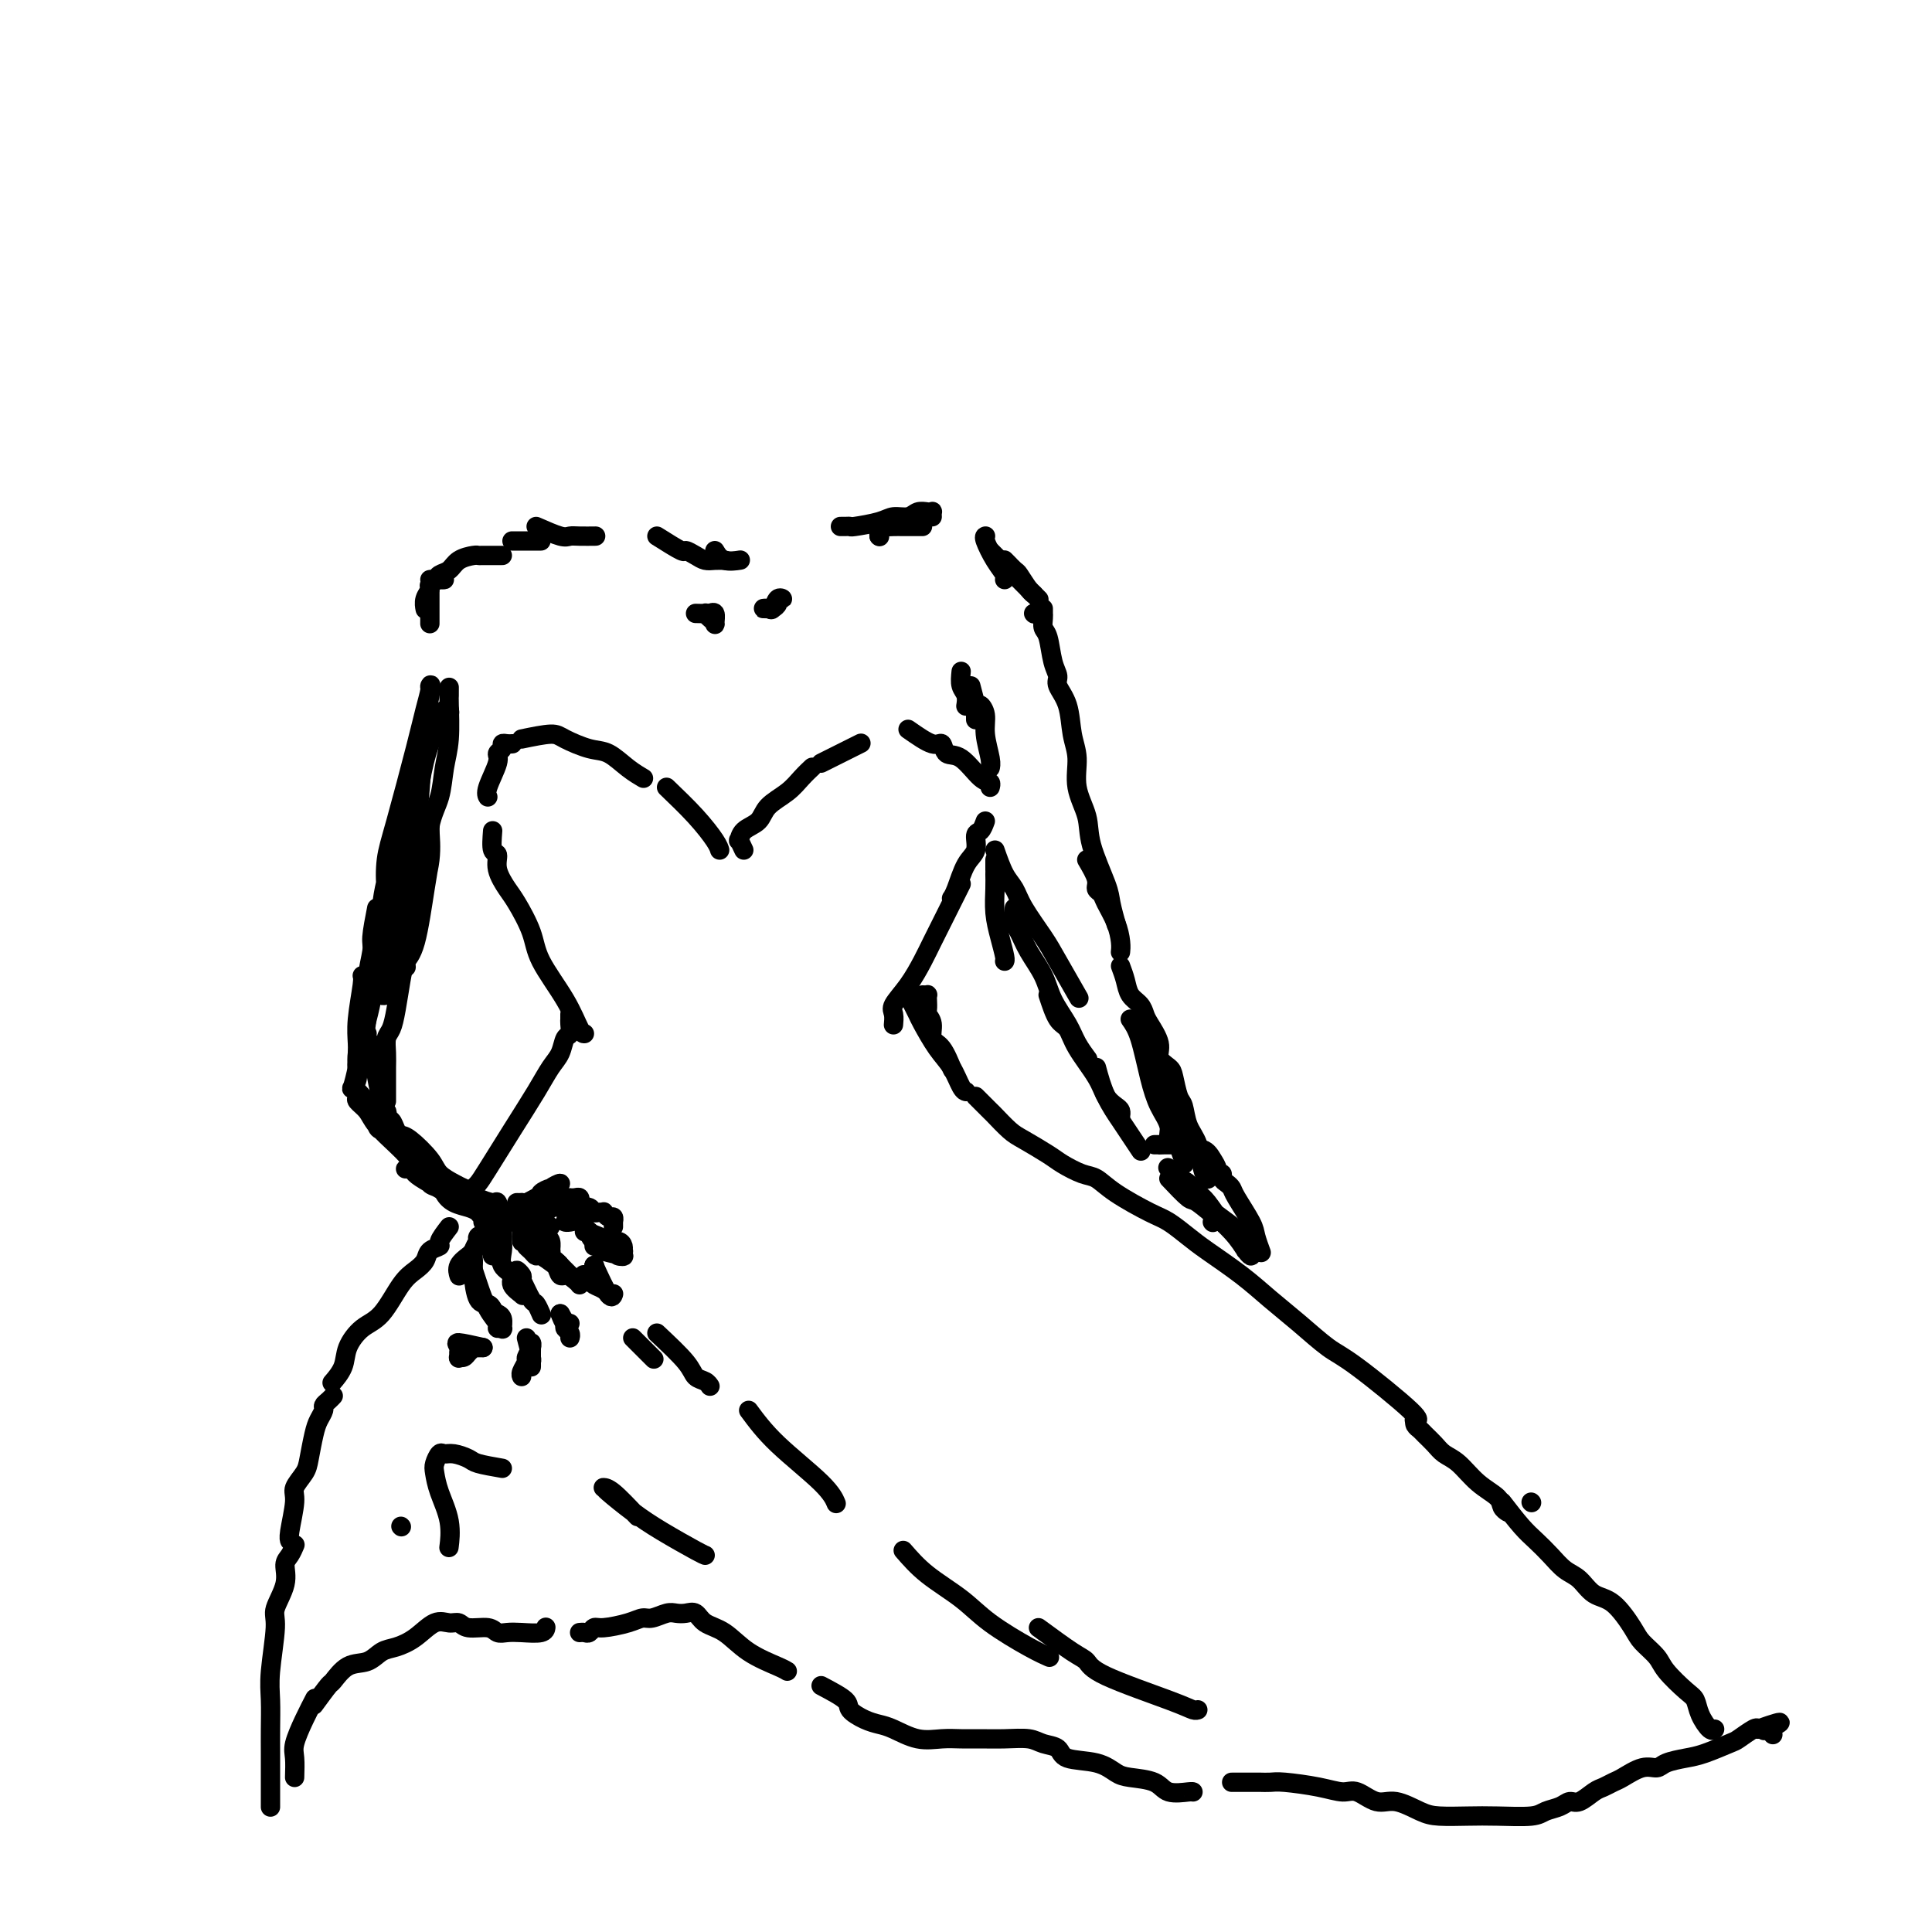 <svg viewBox='0 0 400 400' version='1.1' xmlns='http://www.w3.org/2000/svg' xmlns:xlink='http://www.w3.org/1999/xlink'><g fill='none' stroke='#000000' stroke-width='4' stroke-linecap='round' stroke-linejoin='round'><path d='M108,153c2.322,-0.478 4.645,-0.956 6,-1c1.355,-0.044 1.744,0.346 3,1c1.256,0.654 3.380,1.573 5,2c1.620,0.427 2.735,0.363 4,1c1.265,0.637 2.679,1.975 4,3c1.321,1.025 2.548,1.738 3,2c0.452,0.262 0.129,0.075 0,0c-0.129,-0.075 -0.065,-0.037 0,0'/><path d='M138,163c2.113,2.030 4.226,4.060 6,6c1.774,1.940 3.208,3.792 4,5c0.792,1.208 0.940,1.774 1,2c0.060,0.226 0.030,0.113 0,0'/><path d='M106,154c0.080,-0.006 0.161,-0.013 0,0c-0.161,0.013 -0.563,0.045 -1,0c-0.437,-0.045 -0.909,-0.167 -1,0c-0.091,0.167 0.200,0.623 0,1c-0.200,0.377 -0.891,0.676 -1,1c-0.109,0.324 0.362,0.675 0,2c-0.362,1.325 -1.559,3.626 -2,5c-0.441,1.374 -0.126,1.821 0,2c0.126,0.179 0.063,0.089 0,0'/><path d='M102,172c-0.127,1.640 -0.254,3.279 0,4c0.254,0.721 0.887,0.523 1,1c0.113,0.477 -0.296,1.629 0,3c0.296,1.371 1.297,2.962 2,4c0.703,1.038 1.109,1.522 2,3c0.891,1.478 2.267,3.951 3,6c0.733,2.049 0.824,3.673 2,6c1.176,2.327 3.439,5.356 5,8c1.561,2.644 2.420,4.904 3,6c0.580,1.096 0.880,1.027 1,1c0.120,-0.027 0.060,-0.014 0,0'/><path d='M154,176c-0.414,-0.895 -0.829,-1.790 -1,-2c-0.171,-0.210 -0.100,0.264 0,0c0.100,-0.264 0.228,-1.267 1,-2c0.772,-0.733 2.186,-1.195 3,-2c0.814,-0.805 1.027,-1.953 2,-3c0.973,-1.047 2.705,-1.993 4,-3c1.295,-1.007 2.151,-2.074 3,-3c0.849,-0.926 1.690,-1.711 2,-2c0.310,-0.289 0.089,-0.083 0,0c-0.089,0.083 -0.044,0.041 0,0'/><path d='M170,158c2.596,-1.298 5.193,-2.596 6,-3c0.807,-0.404 -0.175,0.088 0,0c0.175,-0.088 1.509,-0.754 2,-1c0.491,-0.246 0.140,-0.070 0,0c-0.140,0.070 -0.070,0.035 0,0'/><path d='M188,151c1.900,1.329 3.801,2.658 5,3c1.199,0.342 1.698,-0.302 2,0c0.302,0.302 0.407,1.549 1,2c0.593,0.451 1.676,0.107 3,1c1.324,0.893 2.891,3.023 4,4c1.109,0.977 1.760,0.802 2,1c0.240,0.198 0.069,0.771 0,1c-0.069,0.229 -0.034,0.115 0,0'/><path d='M204,170c-0.297,0.808 -0.594,1.617 -1,2c-0.406,0.383 -0.922,0.341 -1,1c-0.078,0.659 0.280,2.019 0,3c-0.280,0.981 -1.199,1.583 -2,3c-0.801,1.417 -1.485,3.651 -2,5c-0.515,1.349 -0.861,1.814 -1,2c-0.139,0.186 -0.069,0.093 0,0'/><path d='M199,183c-0.668,1.335 -1.336,2.670 -2,4c-0.664,1.330 -1.324,2.653 -2,4c-0.676,1.347 -1.368,2.716 -2,4c-0.632,1.284 -1.203,2.481 -2,4c-0.797,1.519 -1.821,3.360 -3,5c-1.179,1.640 -2.512,3.080 -3,4c-0.488,0.920 -0.131,1.319 0,2c0.131,0.681 0.035,1.645 0,2c-0.035,0.355 -0.010,0.101 0,0c0.010,-0.101 0.005,-0.051 0,0'/><path d='M191,206c0.422,0.016 0.844,0.031 1,0c0.156,-0.031 0.046,-0.109 0,0c-0.046,0.109 -0.028,0.404 0,1c0.028,0.596 0.066,1.494 0,2c-0.066,0.506 -0.234,0.620 0,1c0.234,0.380 0.872,1.027 1,2c0.128,0.973 -0.254,2.271 0,3c0.254,0.729 1.145,0.889 2,2c0.855,1.111 1.673,3.175 2,4c0.327,0.825 0.164,0.413 0,0'/><path d='M189,208c-0.102,-0.200 -0.204,-0.400 0,0c0.204,0.400 0.712,1.399 1,2c0.288,0.601 0.354,0.802 1,2c0.646,1.198 1.872,3.393 3,5c1.128,1.607 2.158,2.627 3,4c0.842,1.373 1.496,3.101 2,4c0.504,0.899 0.858,0.971 1,1c0.142,0.029 0.071,0.014 0,0'/><path d='M202,227c1.231,1.235 2.462,2.470 3,3c0.538,0.530 0.383,0.354 1,1c0.617,0.646 2.006,2.114 3,3c0.994,0.886 1.592,1.192 3,2c1.408,0.808 3.626,2.119 5,3c1.374,0.881 1.904,1.332 3,2c1.096,0.668 2.757,1.553 4,2c1.243,0.447 2.069,0.455 3,1c0.931,0.545 1.968,1.628 4,3c2.032,1.372 5.060,3.034 7,4c1.940,0.966 2.793,1.237 4,2c1.207,0.763 2.768,2.019 4,3c1.232,0.981 2.136,1.688 4,3c1.864,1.312 4.690,3.230 7,5c2.310,1.770 4.106,3.392 6,5c1.894,1.608 3.887,3.201 6,5c2.113,1.799 4.345,3.802 6,5c1.655,1.198 2.732,1.589 6,4c3.268,2.411 8.726,6.841 11,9c2.274,2.159 1.364,2.045 1,2c-0.364,-0.045 -0.182,-0.023 0,0'/><path d='M293,294c0.026,-0.088 0.051,-0.175 0,0c-0.051,0.175 -0.180,0.614 0,1c0.180,0.386 0.669,0.721 1,1c0.331,0.279 0.502,0.504 1,1c0.498,0.496 1.321,1.263 2,2c0.679,0.737 1.214,1.444 2,2c0.786,0.556 1.822,0.962 3,2c1.178,1.038 2.498,2.709 4,4c1.502,1.291 3.186,2.202 4,3c0.814,0.798 0.758,1.484 1,2c0.242,0.516 0.784,0.862 1,1c0.216,0.138 0.108,0.069 0,0'/><path d='M317,311c0.000,0.000 0.100,0.100 0.1,0.1'/><path d='M311,311c1.423,1.843 2.846,3.686 4,5c1.154,1.314 2.041,2.100 3,3c0.959,0.900 1.992,1.915 3,3c1.008,1.085 1.993,2.241 3,3c1.007,0.759 2.036,1.123 3,2c0.964,0.877 1.862,2.269 3,3c1.138,0.731 2.515,0.802 4,2c1.485,1.198 3.076,3.522 4,5c0.924,1.478 1.179,2.110 2,3c0.821,0.890 2.208,2.036 3,3c0.792,0.964 0.989,1.744 2,3c1.011,1.256 2.835,2.988 4,4c1.165,1.012 1.671,1.304 2,2c0.329,0.696 0.480,1.795 1,3c0.520,1.205 1.409,2.517 2,3c0.591,0.483 0.883,0.138 1,0c0.117,-0.138 0.058,-0.069 0,0'/><path d='M118,210c0.007,0.367 0.014,0.735 0,1c-0.014,0.265 -0.048,0.429 0,1c0.048,0.571 0.177,1.549 0,2c-0.177,0.451 -0.660,0.375 -1,1c-0.340,0.625 -0.535,1.953 -1,3c-0.465,1.047 -1.199,1.814 -2,3c-0.801,1.186 -1.668,2.791 -3,5c-1.332,2.209 -3.128,5.023 -5,8c-1.872,2.977 -3.821,6.118 -5,8c-1.179,1.882 -1.587,2.507 -2,3c-0.413,0.493 -0.832,0.855 -1,1c-0.168,0.145 -0.084,0.072 0,0'/><path d='M93,254c-0.901,1.172 -1.802,2.344 -2,3c-0.198,0.656 0.307,0.794 0,1c-0.307,0.206 -1.425,0.478 -2,1c-0.575,0.522 -0.607,1.293 -1,2c-0.393,0.707 -1.146,1.350 -2,2c-0.854,0.650 -1.810,1.307 -3,3c-1.190,1.693 -2.613,4.423 -4,6c-1.387,1.577 -2.736,2.003 -4,3c-1.264,0.997 -2.442,2.566 -3,4c-0.558,1.434 -0.496,2.732 -1,4c-0.504,1.268 -1.572,2.505 -2,3c-0.428,0.495 -0.214,0.247 0,0'/><path d='M69,289c-0.303,0.327 -0.606,0.655 -1,1c-0.394,0.345 -0.879,0.708 -1,1c-0.121,0.292 0.124,0.514 0,1c-0.124,0.486 -0.615,1.236 -1,2c-0.385,0.764 -0.662,1.541 -1,3c-0.338,1.459 -0.735,3.599 -1,5c-0.265,1.401 -0.397,2.064 -1,3c-0.603,0.936 -1.678,2.146 -2,3c-0.322,0.854 0.110,1.353 0,3c-0.110,1.647 -0.760,4.444 -1,6c-0.240,1.556 -0.068,1.873 0,2c0.068,0.127 0.034,0.063 0,0'/><path d='M61,320c-0.021,0.051 -0.042,0.101 0,0c0.042,-0.101 0.147,-0.354 0,0c-0.147,0.354 -0.546,1.314 -1,2c-0.454,0.686 -0.963,1.099 -1,2c-0.037,0.901 0.396,2.290 0,4c-0.396,1.710 -1.623,3.741 -2,5c-0.377,1.259 0.095,1.746 0,4c-0.095,2.254 -0.758,6.276 -1,9c-0.242,2.724 -0.065,4.151 0,6c0.065,1.849 0.017,4.121 0,6c-0.017,1.879 -0.005,3.365 0,5c0.005,1.635 0.001,3.418 0,5c-0.001,1.582 -0.000,2.965 0,4c0.000,1.035 0.000,1.724 0,2c-0.000,0.276 -0.000,0.138 0,0'/><path d='M61,368c0.045,-1.470 0.089,-2.941 0,-4c-0.089,-1.059 -0.313,-1.707 0,-3c0.313,-1.293 1.161,-3.233 2,-5c0.839,-1.767 1.668,-3.362 2,-4c0.332,-0.638 0.166,-0.319 0,0'/><path d='M65,353c1.218,-1.664 2.437,-3.328 3,-4c0.563,-0.672 0.471,-0.351 1,-1c0.529,-0.649 1.681,-2.270 3,-3c1.319,-0.730 2.807,-0.571 4,-1c1.193,-0.429 2.091,-1.445 3,-2c0.909,-0.555 1.830,-0.647 3,-1c1.170,-0.353 2.591,-0.966 4,-2c1.409,-1.034 2.808,-2.488 4,-3c1.192,-0.512 2.178,-0.081 3,0c0.822,0.081 1.480,-0.189 2,0c0.520,0.189 0.903,0.835 2,1c1.097,0.165 2.907,-0.151 4,0c1.093,0.151 1.470,0.769 2,1c0.530,0.231 1.214,0.076 2,0c0.786,-0.076 1.675,-0.073 3,0c1.325,0.073 3.087,0.215 4,0c0.913,-0.215 0.977,-0.789 1,-1c0.023,-0.211 0.007,-0.060 0,0c-0.007,0.060 -0.003,0.030 0,0'/><path d='M120,338c0.333,-0.032 0.666,-0.064 1,0c0.334,0.064 0.670,0.223 1,0c0.330,-0.223 0.654,-0.829 1,-1c0.346,-0.171 0.715,0.094 2,0c1.285,-0.094 3.485,-0.547 5,-1c1.515,-0.453 2.345,-0.905 3,-1c0.655,-0.095 1.134,0.169 2,0c0.866,-0.169 2.117,-0.771 3,-1c0.883,-0.229 1.397,-0.085 2,0c0.603,0.085 1.296,0.112 2,0c0.704,-0.112 1.421,-0.363 2,0c0.579,0.363 1.020,1.341 2,2c0.980,0.659 2.497,1.000 4,2c1.503,1.000 2.990,2.660 5,4c2.010,1.340 4.541,2.361 6,3c1.459,0.639 1.845,0.897 2,1c0.155,0.103 0.077,0.052 0,0'/><path d='M170,349c2.071,1.095 4.142,2.190 5,3c0.858,0.810 0.504,1.335 1,2c0.496,0.665 1.844,1.471 3,2c1.156,0.529 2.122,0.783 3,1c0.878,0.217 1.668,0.398 3,1c1.332,0.602 3.205,1.626 5,2c1.795,0.374 3.513,0.099 5,0c1.487,-0.099 2.743,-0.023 4,0c1.257,0.023 2.516,-0.006 4,0c1.484,0.006 3.195,0.047 5,0c1.805,-0.047 3.704,-0.182 5,0c1.296,0.182 1.989,0.682 3,1c1.011,0.318 2.341,0.453 3,1c0.659,0.547 0.649,1.507 2,2c1.351,0.493 4.065,0.518 6,1c1.935,0.482 3.093,1.422 4,2c0.907,0.578 1.564,0.796 3,1c1.436,0.204 3.653,0.394 5,1c1.347,0.606 1.825,1.626 3,2c1.175,0.374 3.047,0.101 4,0c0.953,-0.101 0.987,-0.029 1,0c0.013,0.029 0.007,0.014 0,0'/><path d='M255,369c2.049,0.002 4.098,0.003 5,0c0.902,-0.003 0.657,-0.011 1,0c0.343,0.011 1.273,0.039 2,0c0.727,-0.039 1.251,-0.146 3,0c1.749,0.146 4.724,0.545 7,1c2.276,0.455 3.852,0.966 5,1c1.148,0.034 1.869,-0.407 3,0c1.131,0.407 2.671,1.664 4,2c1.329,0.336 2.445,-0.250 4,0c1.555,0.250 3.547,1.336 5,2c1.453,0.664 2.366,0.907 4,1c1.634,0.093 3.989,0.036 6,0c2.011,-0.036 3.680,-0.052 6,0c2.320,0.052 5.292,0.174 7,0c1.708,-0.174 2.152,-0.642 3,-1c0.848,-0.358 2.100,-0.607 3,-1c0.900,-0.393 1.449,-0.932 2,-1c0.551,-0.068 1.104,0.334 2,0c0.896,-0.334 2.133,-1.404 3,-2c0.867,-0.596 1.363,-0.719 2,-1c0.637,-0.281 1.415,-0.719 2,-1c0.585,-0.281 0.978,-0.404 2,-1c1.022,-0.596 2.673,-1.664 4,-2c1.327,-0.336 2.331,0.061 3,0c0.669,-0.061 1.003,-0.578 2,-1c0.997,-0.422 2.656,-0.747 4,-1c1.344,-0.253 2.374,-0.432 4,-1c1.626,-0.568 3.848,-1.523 5,-2c1.152,-0.477 1.233,-0.474 2,-1c0.767,-0.526 2.219,-1.579 3,-2c0.781,-0.421 0.890,-0.211 1,0'/><path d='M364,358c7.740,-2.769 3.590,-0.691 2,0c-1.590,0.691 -0.620,-0.006 0,0c0.620,0.006 0.892,0.716 1,1c0.108,0.284 0.054,0.142 0,0'/><path d='M93,143c0.001,-0.509 0.001,-1.019 0,-1c-0.001,0.019 -0.004,0.565 0,1c0.004,0.435 0.013,0.758 0,1c-0.013,0.242 -0.049,0.401 0,2c0.049,1.599 0.182,4.636 0,7c-0.182,2.364 -0.679,4.054 -1,6c-0.321,1.946 -0.466,4.146 -1,6c-0.534,1.854 -1.456,3.360 -2,6c-0.544,2.640 -0.709,6.412 -1,9c-0.291,2.588 -0.708,3.991 -1,6c-0.292,2.009 -0.459,4.625 -1,7c-0.541,2.375 -1.455,4.508 -2,6c-0.545,1.492 -0.720,2.342 -1,4c-0.280,1.658 -0.663,4.124 -1,6c-0.337,1.876 -0.626,3.161 -1,4c-0.374,0.839 -0.832,1.232 -1,2c-0.168,0.768 -0.045,1.911 0,3c0.045,1.089 0.012,2.123 0,3c-0.012,0.877 -0.003,1.598 0,2c0.003,0.402 0.001,0.486 0,1c-0.001,0.514 -0.000,1.457 0,2c0.000,0.543 0.000,0.685 0,1c-0.000,0.315 -0.000,0.804 0,1c0.000,0.196 0.000,0.098 0,0'/><path d='M80,233c0.024,-0.437 0.048,-0.874 0,-1c-0.048,-0.126 -0.167,0.058 0,0c0.167,-0.058 0.619,-0.357 1,0c0.381,0.357 0.692,1.369 1,2c0.308,0.631 0.614,0.880 1,1c0.386,0.120 0.851,0.112 2,1c1.149,0.888 2.980,2.672 4,4c1.020,1.328 1.227,2.201 2,3c0.773,0.799 2.113,1.525 3,2c0.887,0.475 1.323,0.700 2,1c0.677,0.300 1.596,0.677 2,1c0.404,0.323 0.294,0.593 1,1c0.706,0.407 2.228,0.950 3,1c0.772,0.050 0.795,-0.393 1,0c0.205,0.393 0.591,1.621 1,2c0.409,0.379 0.841,-0.090 1,0c0.159,0.090 0.045,0.740 0,1c-0.045,0.260 -0.023,0.130 0,0'/><path d='M107,249c0.441,0.006 0.882,0.013 1,0c0.118,-0.013 -0.086,-0.044 0,0c0.086,0.044 0.462,0.165 1,0c0.538,-0.165 1.237,-0.615 2,-1c0.763,-0.385 1.590,-0.707 2,-1c0.410,-0.293 0.403,-0.559 1,-1c0.597,-0.441 1.796,-1.058 2,-1c0.204,0.058 -0.589,0.790 -1,1c-0.411,0.210 -0.440,-0.101 -1,0c-0.560,0.101 -1.650,0.613 -2,1c-0.350,0.387 0.042,0.647 0,1c-0.042,0.353 -0.517,0.797 -1,1c-0.483,0.203 -0.974,0.163 -1,0c-0.026,-0.163 0.414,-0.451 0,0c-0.414,0.451 -1.683,1.641 -2,2c-0.317,0.359 0.317,-0.114 0,0c-0.317,0.114 -1.587,0.814 -2,1c-0.413,0.186 0.029,-0.144 0,0c-0.029,0.144 -0.530,0.760 -1,1c-0.470,0.240 -0.911,0.102 -1,0c-0.089,-0.102 0.172,-0.168 0,0c-0.172,0.168 -0.778,0.571 -1,1c-0.222,0.429 -0.060,0.885 0,1c0.060,0.115 0.017,-0.110 0,0c-0.017,0.110 -0.009,0.555 0,1'/><path d='M103,256c-1.929,1.724 -1.250,1.034 -1,1c0.250,-0.034 0.071,0.587 0,1c-0.071,0.413 -0.033,0.617 0,1c0.033,0.383 0.060,0.947 0,1c-0.060,0.053 -0.209,-0.403 0,-1c0.209,-0.597 0.774,-1.336 1,-2c0.226,-0.664 0.113,-1.254 0,-2c-0.113,-0.746 -0.226,-1.649 0,-2c0.226,-0.351 0.792,-0.150 1,0c0.208,0.150 0.059,0.251 0,0c-0.059,-0.251 -0.028,-0.852 0,-1c0.028,-0.148 0.054,0.157 0,0c-0.054,-0.157 -0.188,-0.775 0,-1c0.188,-0.225 0.697,-0.057 1,0c0.303,0.057 0.400,0.004 1,0c0.600,-0.004 1.704,0.041 2,0c0.296,-0.041 -0.218,-0.169 0,0c0.218,0.169 1.166,0.634 2,1c0.834,0.366 1.555,0.634 2,1c0.445,0.366 0.615,0.831 1,1c0.385,0.169 0.986,0.042 1,0c0.014,-0.042 -0.560,0.003 -1,0c-0.440,-0.003 -0.747,-0.052 -1,0c-0.253,0.052 -0.453,0.206 -1,0c-0.547,-0.206 -1.442,-0.773 -2,-1c-0.558,-0.227 -0.779,-0.113 -1,0'/><path d='M108,253c-1.105,0.000 -1.869,0.000 -2,0c-0.131,-0.000 0.371,-0.001 0,0c-0.371,0.001 -1.615,0.003 -2,0c-0.385,-0.003 0.090,-0.011 0,0c-0.090,0.011 -0.746,0.041 -1,0c-0.254,-0.041 -0.106,-0.151 0,0c0.106,0.151 0.170,0.564 0,1c-0.170,0.436 -0.574,0.894 -1,1c-0.426,0.106 -0.872,-0.141 -1,0c-0.128,0.141 0.063,0.670 0,1c-0.063,0.330 -0.381,0.460 -1,1c-0.619,0.540 -1.539,1.490 -2,2c-0.461,0.510 -0.463,0.582 -1,1c-0.537,0.418 -1.608,1.184 -2,2c-0.392,0.816 -0.106,1.681 0,2c0.106,0.319 0.030,0.091 0,0c-0.030,-0.091 -0.015,-0.046 0,0'/><path d='M214,127c0.000,0.000 0.100,0.100 0.1,0.1'/><path d='M216,126c0.002,0.439 0.004,0.877 0,1c-0.004,0.123 -0.012,-0.070 0,0c0.012,0.070 0.046,0.403 0,1c-0.046,0.597 -0.172,1.457 0,2c0.172,0.543 0.641,0.768 1,2c0.359,1.232 0.606,3.469 1,5c0.394,1.531 0.933,2.354 1,3c0.067,0.646 -0.338,1.115 0,2c0.338,0.885 1.418,2.185 2,4c0.582,1.815 0.665,4.144 1,6c0.335,1.856 0.924,3.239 1,5c0.076,1.761 -0.359,3.901 0,6c0.359,2.099 1.511,4.157 2,6c0.489,1.843 0.313,3.472 1,6c0.687,2.528 2.236,5.956 3,8c0.764,2.044 0.744,2.704 1,4c0.256,1.296 0.787,3.227 1,4c0.213,0.773 0.106,0.386 0,0'/><path d='M225,178c0.871,1.485 1.743,2.970 2,4c0.257,1.030 -0.099,1.606 0,2c0.099,0.394 0.653,0.607 1,1c0.347,0.393 0.485,0.967 1,2c0.515,1.033 1.406,2.524 2,4c0.594,1.476 0.891,2.936 1,4c0.109,1.064 0.031,1.733 0,2c-0.031,0.267 -0.016,0.134 0,0'/><path d='M232,200c0.363,0.975 0.726,1.950 1,3c0.274,1.050 0.460,2.175 1,3c0.540,0.825 1.435,1.351 2,2c0.565,0.649 0.799,1.420 1,2c0.201,0.580 0.368,0.968 1,2c0.632,1.032 1.727,2.707 2,4c0.273,1.293 -0.278,2.203 0,3c0.278,0.797 1.383,1.480 2,2c0.617,0.520 0.747,0.878 1,2c0.253,1.122 0.631,3.007 1,4c0.369,0.993 0.730,1.093 1,2c0.270,0.907 0.451,2.622 1,4c0.549,1.378 1.467,2.421 2,4c0.533,1.579 0.682,3.694 1,5c0.318,1.306 0.805,1.802 1,2c0.195,0.198 0.097,0.099 0,0'/><path d='M104,115c-1.587,-0.004 -3.173,-0.008 -4,0c-0.827,0.008 -0.894,0.029 -1,0c-0.106,-0.029 -0.252,-0.109 -1,0c-0.748,0.109 -2.100,0.407 -3,1c-0.900,0.593 -1.349,1.479 -2,2c-0.651,0.521 -1.505,0.675 -2,1c-0.495,0.325 -0.631,0.819 -1,1c-0.369,0.181 -0.970,0.049 -1,0c-0.030,-0.049 0.512,-0.014 1,0c0.488,0.014 0.922,0.007 1,0c0.078,-0.007 -0.199,-0.014 0,0c0.199,0.014 0.873,0.048 1,0c0.127,-0.048 -0.292,-0.177 -1,0c-0.708,0.177 -1.706,0.660 -2,1c-0.294,0.340 0.117,0.536 0,1c-0.117,0.464 -0.763,1.197 -1,2c-0.237,0.803 -0.064,1.678 0,2c0.064,0.322 0.018,0.092 0,0c-0.018,-0.092 -0.009,-0.046 0,0'/><path d='M89,121c0.000,0.176 0.000,0.352 0,1c0.000,0.648 0.000,1.768 0,2c-0.000,0.232 0.000,-0.422 0,0c0.000,0.422 0.000,1.921 0,3c0.000,1.079 0.000,1.737 0,2c0.000,0.263 0.000,0.132 0,0'/><path d='M106,112c2.000,0.000 4.000,0.000 5,0c1.000,0.000 1.000,0.000 1,0c0.000,0.000 0.000,0.000 0,0'/><path d='M111,109c1.923,0.845 3.847,1.691 5,2c1.153,0.309 1.536,0.083 2,0c0.464,-0.083 1.010,-0.022 2,0c0.990,0.022 2.426,0.006 3,0c0.574,-0.006 0.287,-0.003 0,0'/><path d='M136,111c2.048,1.290 4.095,2.580 5,3c0.905,0.420 0.667,-0.031 1,0c0.333,0.031 1.239,0.544 2,1c0.761,0.456 1.379,0.854 2,1c0.621,0.146 1.244,0.039 2,0c0.756,-0.039 1.645,-0.011 2,0c0.355,0.011 0.178,0.006 0,0'/><path d='M148,114c0.506,0.845 1.012,1.690 2,2c0.988,0.310 2.458,0.083 3,0c0.542,-0.083 0.155,-0.024 0,0c-0.155,0.024 -0.077,0.012 0,0'/><path d='M144,127c0.867,0.023 1.735,0.047 2,0c0.265,-0.047 -0.071,-0.164 0,0c0.071,0.164 0.551,0.608 1,1c0.449,0.392 0.866,0.731 1,1c0.134,0.269 -0.017,0.468 0,0c0.017,-0.468 0.201,-1.603 0,-2c-0.201,-0.397 -0.786,-0.055 -1,0c-0.214,0.055 -0.058,-0.178 0,0c0.058,0.178 0.016,0.765 0,1c-0.016,0.235 -0.008,0.117 0,0'/><path d='M160,126c0.459,-0.305 0.919,-0.610 1,-1c0.081,-0.390 -0.215,-0.865 0,-1c0.215,-0.135 0.943,0.069 1,0c0.057,-0.069 -0.555,-0.411 -1,0c-0.445,0.411 -0.721,1.574 -1,2c-0.279,0.426 -0.559,0.114 -1,0c-0.441,-0.114 -1.042,-0.031 -1,0c0.042,0.031 0.726,0.009 1,0c0.274,-0.009 0.137,-0.004 0,0'/><path d='M182,111c0.000,0.000 0.100,0.100 0.1,0.1'/><path d='M182,111c-0.065,-0.845 -0.130,-1.691 0,-2c0.130,-0.309 0.454,-0.083 1,0c0.546,0.083 1.313,0.022 2,0c0.687,-0.022 1.295,-0.006 2,0c0.705,0.006 1.509,0.002 2,0c0.491,-0.002 0.671,-0.000 1,0c0.329,0.000 0.808,0.000 1,0c0.192,-0.000 0.096,-0.000 0,0'/><path d='M174,109c0.304,0.006 0.608,0.012 1,0c0.392,-0.012 0.871,-0.041 1,0c0.129,0.041 -0.093,0.151 1,0c1.093,-0.151 3.501,-0.562 5,-1c1.499,-0.438 2.090,-0.902 3,-1c0.910,-0.098 2.139,0.169 3,0c0.861,-0.169 1.355,-0.774 2,-1c0.645,-0.226 1.441,-0.074 2,0c0.559,0.074 0.882,0.072 1,0c0.118,-0.072 0.032,-0.212 0,0c-0.032,0.212 -0.009,0.775 0,1c0.009,0.225 0.005,0.113 0,0'/><path d='M205,114c1.593,1.593 3.186,3.186 4,4c0.814,0.814 0.849,0.849 1,1c0.151,0.151 0.419,0.419 1,1c0.581,0.581 1.475,1.475 2,2c0.525,0.525 0.680,0.680 1,1c0.320,0.320 0.806,0.806 1,1c0.194,0.194 0.097,0.097 0,0'/><path d='M209,117c-0.633,-0.641 -1.266,-1.282 -1,-1c0.266,0.282 1.430,1.487 2,2c0.570,0.513 0.545,0.334 1,1c0.455,0.666 1.390,2.179 2,3c0.610,0.821 0.895,0.952 1,1c0.105,0.048 0.030,0.014 0,0c-0.030,-0.014 -0.015,-0.007 0,0'/><path d='M204,111c0.044,-0.014 0.089,-0.028 0,0c-0.089,0.028 -0.311,0.099 0,1c0.311,0.901 1.156,2.633 2,4c0.844,1.367 1.689,2.368 2,3c0.311,0.632 0.089,0.895 0,1c-0.089,0.105 -0.044,0.053 0,0'/><path d='M199,139c-0.113,1.101 -0.226,2.202 0,3c0.226,0.798 0.792,1.292 1,2c0.208,0.708 0.060,1.631 0,2c-0.060,0.369 -0.030,0.185 0,0'/><path d='M201,142c0.423,1.600 0.845,3.199 1,4c0.155,0.801 0.041,0.802 0,1c-0.041,0.198 -0.011,0.592 0,1c0.011,0.408 0.003,0.831 0,1c-0.003,0.169 -0.002,0.085 0,0'/><path d='M203,147c-0.121,-0.564 -0.243,-1.128 0,-1c0.243,0.128 0.850,0.949 1,2c0.150,1.051 -0.156,2.333 0,4c0.156,1.667 0.773,3.718 1,5c0.227,1.282 0.065,1.795 0,2c-0.065,0.205 -0.032,0.103 0,0'/><path d='M206,178c-0.000,0.860 -0.001,1.720 0,2c0.001,0.280 0.003,-0.019 0,0c-0.003,0.019 -0.011,0.355 0,1c0.011,0.645 0.041,1.598 0,3c-0.041,1.402 -0.155,3.251 0,5c0.155,1.749 0.578,3.397 1,5c0.422,1.603 0.845,3.162 1,4c0.155,0.838 0.044,0.954 0,1c-0.044,0.046 -0.022,0.023 0,0'/><path d='M206,176c0.651,1.853 1.302,3.706 2,5c0.698,1.294 1.442,2.030 2,3c0.558,0.970 0.930,2.176 2,4c1.070,1.824 2.836,4.268 4,6c1.164,1.732 1.724,2.753 3,5c1.276,2.247 3.267,5.720 4,7c0.733,1.280 0.210,0.366 0,0c-0.210,-0.366 -0.105,-0.183 0,0'/><path d='M210,188c-0.074,1.131 -0.148,2.261 0,3c0.148,0.739 0.519,1.085 1,2c0.481,0.915 1.073,2.397 2,4c0.927,1.603 2.189,3.327 3,5c0.811,1.673 1.170,3.296 2,5c0.830,1.704 2.130,3.488 3,5c0.870,1.512 1.311,2.753 2,4c0.689,1.247 1.625,2.499 2,3c0.375,0.501 0.187,0.250 0,0'/><path d='M217,206c0.650,1.967 1.301,3.934 2,5c0.699,1.066 1.448,1.231 2,2c0.552,0.769 0.908,2.142 2,4c1.092,1.858 2.919,4.200 4,6c1.081,1.800 1.414,3.057 2,4c0.586,0.943 1.425,1.572 2,2c0.575,0.428 0.886,0.654 1,1c0.114,0.346 0.033,0.813 0,1c-0.033,0.187 -0.016,0.093 0,0'/><path d='M227,221c0.550,2.037 1.100,4.073 2,6c0.900,1.927 2.148,3.743 3,5c0.852,1.257 1.306,1.954 2,3c0.694,1.046 1.627,2.442 2,3c0.373,0.558 0.187,0.279 0,0'/><path d='M234,211c0.663,0.941 1.326,1.881 2,4c0.674,2.119 1.358,5.415 2,8c0.642,2.585 1.243,4.459 2,6c0.757,1.541 1.669,2.750 2,4c0.331,1.250 0.081,2.540 0,3c-0.081,0.460 0.006,0.089 0,0c-0.006,-0.089 -0.106,0.105 0,-1c0.106,-1.105 0.419,-3.507 0,-5c-0.419,-1.493 -1.569,-2.077 -2,-3c-0.431,-0.923 -0.142,-2.185 0,-3c0.142,-0.815 0.137,-1.181 0,-1c-0.137,0.181 -0.404,0.910 0,2c0.404,1.090 1.481,2.541 2,4c0.519,1.459 0.479,2.927 1,5c0.521,2.073 1.602,4.750 2,6c0.398,1.250 0.114,1.071 0,1c-0.114,-0.071 -0.057,-0.036 0,0'/><path d='M239,237c1.808,0.000 3.615,0.000 4,0c0.385,-0.000 -0.654,-0.001 -1,0c-0.346,0.001 -0.001,0.005 0,0c0.001,-0.005 -0.344,-0.017 -1,0c-0.656,0.017 -1.623,0.063 -1,0c0.623,-0.063 2.836,-0.235 4,0c1.164,0.235 1.277,0.876 2,1c0.723,0.124 2.054,-0.269 3,0c0.946,0.269 1.507,1.199 2,2c0.493,0.801 0.920,1.471 1,2c0.080,0.529 -0.185,0.915 0,1c0.185,0.085 0.821,-0.132 1,0c0.179,0.132 -0.099,0.612 0,1c0.099,0.388 0.576,0.683 1,1c0.424,0.317 0.797,0.656 1,1c0.203,0.344 0.237,0.692 1,2c0.763,1.308 2.256,3.578 3,5c0.744,1.422 0.739,1.998 1,3c0.261,1.002 0.789,2.429 1,3c0.211,0.571 0.106,0.285 0,0'/><path d='M242,242c-0.179,-0.218 -0.357,-0.435 0,0c0.357,0.435 1.251,1.524 2,2c0.749,0.476 1.354,0.339 2,1c0.646,0.661 1.332,2.121 3,4c1.668,1.879 4.317,4.178 6,6c1.683,1.822 2.400,3.169 3,4c0.600,0.831 1.085,1.147 1,1c-0.085,-0.147 -0.738,-0.756 -1,-1c-0.262,-0.244 -0.131,-0.122 0,0'/><path d='M251,253c0.000,0.000 0.100,0.100 0.1,0.1'/><path d='M242,244c1.590,1.681 3.179,3.362 4,4c0.821,0.638 0.872,0.235 2,1c1.128,0.765 3.333,2.700 5,4c1.667,1.300 2.795,1.965 4,3c1.205,1.035 2.487,2.438 3,3c0.513,0.562 0.256,0.281 0,0'/><path d='M259,257c-1.613,-1.335 -3.226,-2.669 -5,-4c-1.774,-1.331 -3.709,-2.657 -5,-4c-1.291,-1.343 -1.940,-2.703 -2,-3c-0.060,-0.297 0.467,0.470 1,1c0.533,0.530 1.071,0.822 2,2c0.929,1.178 2.250,3.240 3,4c0.750,0.760 0.929,0.217 1,0c0.071,-0.217 0.036,-0.109 0,0'/><path d='M110,254c1.994,-2.000 3.988,-4.000 5,-5c1.012,-1.000 1.041,-1.000 1,-1c-0.041,0.000 -0.152,0.000 0,0c0.152,-0.000 0.566,-0.001 1,0c0.434,0.001 0.887,0.004 1,0c0.113,-0.004 -0.113,-0.015 0,0c0.113,0.015 0.566,0.056 1,0c0.434,-0.056 0.847,-0.207 1,0c0.153,0.207 0.044,0.774 0,1c-0.044,0.226 -0.022,0.113 0,0'/><path d='M112,251c-0.096,-0.030 -0.191,-0.061 0,0c0.191,0.061 0.670,0.213 1,0c0.330,-0.213 0.512,-0.790 1,-1c0.488,-0.210 1.283,-0.052 2,0c0.717,0.052 1.358,-0.000 2,0c0.642,0.000 1.286,0.053 2,0c0.714,-0.053 1.497,-0.211 2,0c0.503,0.211 0.726,0.793 1,1c0.274,0.207 0.599,0.040 1,0c0.401,-0.040 0.878,0.046 1,0c0.122,-0.046 -0.111,-0.223 0,0c0.111,0.223 0.566,0.848 1,1c0.434,0.152 0.848,-0.169 1,0c0.152,0.169 0.041,0.829 0,1c-0.041,0.171 -0.011,-0.146 0,0c0.011,0.146 0.003,0.756 0,1c-0.003,0.244 -0.002,0.122 0,0'/><path d='M118,253c-0.488,-0.015 -0.976,-0.029 -1,0c-0.024,0.029 0.416,0.103 1,0c0.584,-0.103 1.312,-0.382 2,0c0.688,0.382 1.337,1.426 2,2c0.663,0.574 1.340,0.680 2,1c0.660,0.320 1.302,0.856 2,1c0.698,0.144 1.451,-0.105 2,0c0.549,0.105 0.893,0.562 1,1c0.107,0.438 -0.024,0.857 0,1c0.024,0.143 0.203,0.008 0,0c-0.203,-0.008 -0.786,0.109 -1,0c-0.214,-0.109 -0.057,-0.443 -1,-1c-0.943,-0.557 -2.987,-1.337 -4,-2c-1.013,-0.663 -0.996,-1.210 -1,-1c-0.004,0.210 -0.028,1.178 1,2c1.028,0.822 3.110,1.497 4,2c0.890,0.503 0.590,0.835 1,1c0.410,0.165 1.531,0.163 1,0c-0.531,-0.163 -2.714,-0.489 -4,-1c-1.286,-0.511 -1.675,-1.209 -2,-2c-0.325,-0.791 -0.588,-1.674 -1,-2c-0.412,-0.326 -0.975,-0.093 -1,0c-0.025,0.093 0.487,0.047 1,0'/><path d='M122,255c-0.732,-0.055 0.939,1.307 2,2c1.061,0.693 1.511,0.718 2,1c0.489,0.282 1.017,0.822 1,1c-0.017,0.178 -0.579,-0.005 -1,0c-0.421,0.005 -0.700,0.197 -1,0c-0.300,-0.197 -0.619,-0.784 -1,-1c-0.381,-0.216 -0.823,-0.062 -1,0c-0.177,0.062 -0.088,0.031 0,0'/><path d='M113,253c-0.421,0.025 -0.842,0.051 -1,0c-0.158,-0.051 -0.053,-0.177 0,0c0.053,0.177 0.053,0.659 0,1c-0.053,0.341 -0.158,0.540 0,1c0.158,0.460 0.578,1.179 1,2c0.422,0.821 0.846,1.744 1,2c0.154,0.256 0.038,-0.156 0,0c-0.038,0.156 0.000,0.878 0,1c-0.000,0.122 -0.039,-0.357 0,-1c0.039,-0.643 0.156,-1.449 0,-2c-0.156,-0.551 -0.585,-0.848 -1,-1c-0.415,-0.152 -0.817,-0.158 -1,0c-0.183,0.158 -0.147,0.481 0,1c0.147,0.519 0.403,1.235 1,2c0.597,0.765 1.533,1.578 2,2c0.467,0.422 0.465,0.453 1,1c0.535,0.547 1.605,1.609 2,2c0.395,0.391 0.113,0.112 0,0c-0.113,-0.112 -0.056,-0.056 0,0'/><path d='M108,256c0.012,-0.660 0.024,-1.320 0,-1c-0.024,0.320 -0.085,1.620 0,2c0.085,0.380 0.315,-0.161 1,0c0.685,0.161 1.825,1.026 3,2c1.175,0.974 2.384,2.059 3,3c0.616,0.941 0.638,1.737 1,2c0.362,0.263 1.062,-0.009 1,0c-0.062,0.009 -0.886,0.299 -1,0c-0.114,-0.299 0.484,-1.188 0,-2c-0.484,-0.812 -2.049,-1.548 -3,-2c-0.951,-0.452 -1.286,-0.620 -2,-1c-0.714,-0.380 -1.805,-0.973 -2,-1c-0.195,-0.027 0.508,0.511 1,1c0.492,0.489 0.773,0.930 1,1c0.227,0.070 0.401,-0.230 1,0c0.599,0.230 1.625,0.989 3,2c1.375,1.011 3.101,2.272 4,3c0.899,0.728 0.971,0.922 1,1c0.029,0.078 0.014,0.039 0,0'/><path d='M104,255c0.005,0.349 0.009,0.698 0,1c-0.009,0.302 -0.033,0.556 0,1c0.033,0.444 0.121,1.079 0,2c-0.121,0.921 -0.453,2.128 0,3c0.453,0.872 1.691,1.409 2,2c0.309,0.591 -0.310,1.237 0,2c0.310,0.763 1.548,1.642 2,2c0.452,0.358 0.117,0.196 0,0c-0.117,-0.196 -0.015,-0.427 0,-1c0.015,-0.573 -0.056,-1.488 0,-2c0.056,-0.512 0.238,-0.623 0,-1c-0.238,-0.377 -0.897,-1.022 -1,-1c-0.103,0.022 0.351,0.710 1,2c0.649,1.290 1.494,3.181 2,4c0.506,0.819 0.675,0.567 1,1c0.325,0.433 0.807,1.552 1,2c0.193,0.448 0.096,0.224 0,0'/><path d='M100,257c0.111,-0.389 0.222,-0.778 0,-1c-0.222,-0.222 -0.777,-0.278 -1,0c-0.223,0.278 -0.113,0.890 0,1c0.113,0.110 0.228,-0.282 0,0c-0.228,0.282 -0.801,1.237 -1,2c-0.199,0.763 -0.025,1.332 0,2c0.025,0.668 -0.098,1.433 0,3c0.098,1.567 0.418,3.935 1,5c0.582,1.065 1.426,0.825 2,1c0.574,0.175 0.878,0.764 1,1c0.122,0.236 0.061,0.118 0,0'/><path d='M98,263c0.259,0.784 0.518,1.569 1,3c0.482,1.431 1.187,3.510 2,5c0.813,1.490 1.736,2.393 2,3c0.264,0.607 -0.129,0.919 0,1c0.129,0.081 0.780,-0.070 1,0c0.220,0.070 0.007,0.359 0,0c-0.007,-0.359 0.190,-1.366 0,-2c-0.190,-0.634 -0.769,-0.895 -1,-1c-0.231,-0.105 -0.116,-0.052 0,0'/><path d='M100,253c0.516,-0.446 1.033,-0.892 1,-1c-0.033,-0.108 -0.615,0.123 -1,0c-0.385,-0.123 -0.574,-0.601 -1,-1c-0.426,-0.399 -1.090,-0.721 -2,-1c-0.910,-0.279 -2.067,-0.516 -3,-1c-0.933,-0.484 -1.643,-1.214 -2,-2c-0.357,-0.786 -0.361,-1.629 -1,-2c-0.639,-0.371 -1.913,-0.271 -2,0c-0.087,0.271 1.012,0.714 2,1c0.988,0.286 1.865,0.417 3,1c1.135,0.583 2.529,1.619 3,2c0.471,0.381 0.019,0.107 0,0c-0.019,-0.107 0.394,-0.045 0,0c-0.394,0.045 -1.596,0.075 -2,0c-0.404,-0.075 -0.009,-0.255 -1,-1c-0.991,-0.745 -3.369,-2.057 -5,-3c-1.631,-0.943 -2.516,-1.518 -3,-2c-0.484,-0.482 -0.569,-0.872 -1,-1c-0.431,-0.128 -1.209,0.007 -1,0c0.209,-0.007 1.407,-0.157 2,0c0.593,0.157 0.583,0.619 1,1c0.417,0.381 1.262,0.680 2,1c0.738,0.320 1.369,0.660 2,1'/><path d='M91,245c1.231,0.762 1.808,1.668 2,2c0.192,0.332 0.000,0.089 0,0c0.000,-0.089 0.192,-0.024 0,0c-0.192,0.024 -0.769,0.007 -1,0c-0.231,-0.007 -0.115,-0.003 0,0'/><path d='M88,244c-0.870,-0.757 -1.740,-1.513 -2,-2c-0.260,-0.487 0.088,-0.703 0,-1c-0.088,-0.297 -0.614,-0.674 -1,-1c-0.386,-0.326 -0.633,-0.602 -1,-1c-0.367,-0.398 -0.855,-0.918 -2,-2c-1.145,-1.082 -2.949,-2.725 -4,-4c-1.051,-1.275 -1.351,-2.182 -2,-3c-0.649,-0.818 -1.647,-1.549 -2,-2c-0.353,-0.451 -0.060,-0.624 0,-1c0.060,-0.376 -0.112,-0.957 0,-1c0.112,-0.043 0.509,0.452 1,1c0.491,0.548 1.077,1.150 2,2c0.923,0.850 2.182,1.949 3,3c0.818,1.051 1.196,2.055 2,3c0.804,0.945 2.035,1.830 2,2c-0.035,0.170 -1.338,-0.374 -2,-1c-0.662,-0.626 -0.685,-1.335 -1,-2c-0.315,-0.665 -0.922,-1.285 -1,-2c-0.078,-0.715 0.372,-1.525 0,-2c-0.372,-0.475 -1.565,-0.614 -2,-1c-0.435,-0.386 -0.113,-1.017 0,-1c0.113,0.017 0.016,0.684 0,1c-0.016,0.316 0.047,0.281 0,1c-0.047,0.719 -0.205,2.194 0,3c0.205,0.806 0.773,0.945 1,1c0.227,0.055 0.114,0.028 0,0'/><path d='M79,234c0.142,0.374 -0.004,-1.692 0,-3c0.004,-1.308 0.159,-1.857 0,-3c-0.159,-1.143 -0.631,-2.881 -1,-5c-0.369,-2.119 -0.635,-4.620 -1,-6c-0.365,-1.380 -0.829,-1.641 -1,-2c-0.171,-0.359 -0.049,-0.817 0,-1c0.049,-0.183 0.024,-0.092 0,0'/><path d='M78,188c-0.455,2.332 -0.909,4.665 -1,6c-0.091,1.335 0.182,1.674 0,3c-0.182,1.326 -0.819,3.639 -1,6c-0.181,2.361 0.095,4.771 0,7c-0.095,2.229 -0.561,4.278 -1,6c-0.439,1.722 -0.851,3.118 -1,4c-0.149,0.882 -0.036,1.249 0,1c0.036,-0.249 -0.004,-1.114 0,-2c0.004,-0.886 0.054,-1.793 0,-3c-0.054,-1.207 -0.210,-2.715 0,-5c0.210,-2.285 0.787,-5.346 1,-7c0.213,-1.654 0.061,-1.901 0,-2c-0.061,-0.099 -0.030,-0.049 0,0'/><path d='M78,192c0.164,2.311 0.328,4.622 0,8c-0.328,3.378 -1.146,7.822 -2,11c-0.854,3.178 -1.742,5.090 -2,7c-0.258,1.910 0.116,3.819 0,5c-0.116,1.181 -0.722,1.634 -1,2c-0.278,0.366 -0.228,0.646 0,0c0.228,-0.646 0.633,-2.219 1,-4c0.367,-1.781 0.697,-3.770 1,-6c0.303,-2.230 0.578,-4.703 1,-7c0.422,-2.297 0.989,-4.420 2,-8c1.011,-3.580 2.464,-8.618 3,-11c0.536,-2.382 0.153,-2.109 0,-2c-0.153,0.109 -0.077,0.055 0,0'/><path d='M84,187c-0.372,2.031 -0.744,4.062 -1,6c-0.256,1.938 -0.394,3.783 -1,6c-0.606,2.217 -1.678,4.807 -2,6c-0.322,1.193 0.107,0.987 0,1c-0.107,0.013 -0.748,0.243 -1,0c-0.252,-0.243 -0.114,-0.958 0,-2c0.114,-1.042 0.205,-2.410 1,-5c0.795,-2.590 2.294,-6.401 3,-9c0.706,-2.599 0.620,-3.986 1,-6c0.380,-2.014 1.226,-4.656 2,-7c0.774,-2.344 1.476,-4.389 2,-6c0.524,-1.611 0.870,-2.787 1,-3c0.130,-0.213 0.043,0.537 0,1c-0.043,0.463 -0.044,0.638 0,2c0.044,1.362 0.131,3.909 0,6c-0.131,2.091 -0.479,3.726 -1,7c-0.521,3.274 -1.213,8.188 -2,11c-0.787,2.812 -1.668,3.524 -2,4c-0.332,0.476 -0.114,0.717 0,1c0.114,0.283 0.124,0.608 0,-1c-0.124,-1.608 -0.383,-5.149 0,-8c0.383,-2.851 1.409,-5.013 2,-7c0.591,-1.987 0.748,-3.798 1,-6c0.252,-2.202 0.598,-4.793 1,-6c0.402,-1.207 0.861,-1.028 1,-1c0.139,0.028 -0.043,-0.093 0,1c0.043,1.093 0.310,3.401 0,6c-0.310,2.599 -1.196,5.491 -2,8c-0.804,2.509 -1.524,4.637 -2,7c-0.476,2.363 -0.707,4.961 -1,6c-0.293,1.039 -0.646,0.520 -1,0'/><path d='M83,199c-0.956,4.193 -0.347,-0.824 0,-4c0.347,-3.176 0.433,-4.511 1,-6c0.567,-1.489 1.614,-3.132 2,-4c0.386,-0.868 0.110,-0.962 0,-1c-0.110,-0.038 -0.055,-0.019 0,0'/><path d='M93,148c0.084,-0.389 0.168,-0.779 0,-1c-0.168,-0.221 -0.586,-0.275 -1,0c-0.414,0.275 -0.822,0.879 -1,1c-0.178,0.121 -0.127,-0.242 0,0c0.127,0.242 0.328,1.087 0,2c-0.328,0.913 -1.187,1.893 -2,4c-0.813,2.107 -1.581,5.341 -2,8c-0.419,2.659 -0.491,4.744 -1,7c-0.509,2.256 -1.457,4.685 -2,8c-0.543,3.315 -0.681,7.518 -1,10c-0.319,2.482 -0.817,3.243 -1,4c-0.183,0.757 -0.049,1.512 0,1c0.049,-0.512 0.014,-2.289 0,-3c-0.014,-0.711 -0.007,-0.355 0,0'/><path d='M86,157c-0.025,3.472 -0.051,6.944 0,10c0.051,3.056 0.178,5.696 0,9c-0.178,3.304 -0.660,7.273 -1,11c-0.340,3.727 -0.537,7.213 -1,10c-0.463,2.787 -1.191,4.875 -2,6c-0.809,1.125 -1.699,1.288 -2,1c-0.301,-0.288 -0.014,-1.027 0,-2c0.014,-0.973 -0.245,-2.181 0,-5c0.245,-2.819 0.993,-7.251 2,-11c1.007,-3.749 2.271,-6.817 3,-9c0.729,-2.183 0.923,-3.481 1,-4c0.077,-0.519 0.039,-0.260 0,0'/><path d='M92,150c-0.108,-0.520 -0.217,-1.040 -1,0c-0.783,1.040 -2.241,3.640 -3,6c-0.759,2.360 -0.819,4.479 -1,7c-0.181,2.521 -0.483,5.443 -1,8c-0.517,2.557 -1.250,4.748 -2,7c-0.750,2.252 -1.518,4.566 -2,6c-0.482,1.434 -0.680,1.988 -1,2c-0.320,0.012 -0.763,-0.520 -1,-2c-0.237,-1.480 -0.270,-3.910 0,-6c0.270,-2.090 0.842,-3.841 2,-8c1.158,-4.159 2.901,-10.726 4,-15c1.099,-4.274 1.554,-6.256 2,-8c0.446,-1.744 0.884,-3.249 1,-4c0.116,-0.751 -0.090,-0.749 0,-1c0.090,-0.251 0.475,-0.756 0,2c-0.475,2.756 -1.812,8.773 -3,13c-1.188,4.227 -2.227,6.663 -3,10c-0.773,3.337 -1.279,7.574 -2,11c-0.721,3.426 -1.657,6.042 -2,10c-0.343,3.958 -0.092,9.258 0,12c0.092,2.742 0.026,2.926 0,3c-0.026,0.074 -0.013,0.037 0,0'/><path d='M123,262c-0.023,0.845 -0.045,1.690 0,2c0.045,0.310 0.159,0.086 0,0c-0.159,-0.086 -0.591,-0.034 -1,0c-0.409,0.034 -0.797,0.050 -1,0c-0.203,-0.050 -0.222,-0.167 0,0c0.222,0.167 0.687,0.619 1,1c0.313,0.381 0.476,0.690 1,1c0.524,0.310 1.410,0.622 2,1c0.590,0.378 0.883,0.822 1,1c0.117,0.178 0.059,0.089 0,0'/><path d='M123,262c0.000,0.000 0.100,0.100 0.1,0.1'/><path d='M123,262c1.155,2.536 2.310,5.071 3,6c0.690,0.929 0.917,0.250 1,0c0.083,-0.250 0.024,-0.071 0,0c-0.024,0.071 -0.012,0.036 0,0'/><path d='M116,272c0.311,0.844 0.622,1.689 1,2c0.378,0.311 0.822,0.089 1,0c0.178,-0.089 0.089,-0.044 0,0'/><path d='M116,272c0.453,0.754 0.906,1.509 1,2c0.094,0.491 -0.171,0.719 0,1c0.171,0.281 0.777,0.614 1,1c0.223,0.386 0.064,0.825 0,1c-0.064,0.175 -0.032,0.088 0,0'/><path d='M109,277c0.423,1.614 0.845,3.228 1,4c0.155,0.772 0.041,0.701 0,1c-0.041,0.299 -0.011,0.967 0,1c0.011,0.033 0.003,-0.570 0,-1c-0.003,-0.430 0.000,-0.688 0,-1c-0.000,-0.312 -0.004,-0.679 0,-1c0.004,-0.321 0.016,-0.595 0,-1c-0.016,-0.405 -0.061,-0.939 0,-1c0.061,-0.061 0.226,0.352 0,1c-0.226,0.648 -0.845,1.533 -1,2c-0.155,0.467 0.154,0.517 0,1c-0.154,0.483 -0.772,1.399 -1,2c-0.228,0.601 -0.065,0.886 0,1c0.065,0.114 0.033,0.057 0,0'/><path d='M100,279c-0.870,0.022 -1.739,0.044 -2,0c-0.261,-0.044 0.088,-0.154 0,0c-0.088,0.154 -0.612,0.574 -1,1c-0.388,0.426 -0.640,0.860 -1,1c-0.360,0.140 -0.828,-0.014 -1,0c-0.172,0.014 -0.046,0.196 0,0c0.046,-0.196 0.013,-0.770 0,-1c-0.013,-0.230 -0.007,-0.115 0,0'/><path d='M100,279c-2.113,-0.476 -4.226,-0.952 -5,-1c-0.774,-0.048 -0.208,0.333 0,1c0.208,0.667 0.060,1.619 0,2c-0.060,0.381 -0.030,0.190 0,0'/><path d='M131,277c1.667,1.667 3.333,3.333 4,4c0.667,0.667 0.333,0.333 0,0'/><path d='M136,276c2.362,2.219 4.724,4.437 6,6c1.276,1.563 1.466,2.470 2,3c0.534,0.530 1.413,0.681 2,1c0.587,0.319 0.882,0.805 1,1c0.118,0.195 0.059,0.097 0,0'/><path d='M155,292c1.607,2.173 3.214,4.345 6,7c2.786,2.655 6.750,5.792 9,8c2.250,2.208 2.786,3.488 3,4c0.214,0.512 0.107,0.256 0,0'/><path d='M187,321c1.446,1.662 2.892,3.325 5,5c2.108,1.675 4.877,3.363 7,5c2.123,1.637 3.600,3.222 6,5c2.400,1.778 5.723,3.748 8,5c2.277,1.252 3.508,1.786 4,2c0.492,0.214 0.246,0.107 0,0'/><path d='M215,337c2.645,1.941 5.290,3.883 7,5c1.710,1.117 2.486,1.410 3,2c0.514,0.590 0.765,1.479 4,3c3.235,1.521 9.455,3.676 13,5c3.545,1.324 4.416,1.818 5,2c0.584,0.182 0.881,0.052 1,0c0.119,-0.052 0.059,-0.026 0,0'/><path d='M132,314c-1.886,-2.001 -3.773,-4.002 -5,-5c-1.227,-0.998 -1.795,-0.992 -2,-1c-0.205,-0.008 -0.048,-0.030 0,0c0.048,0.030 -0.011,0.113 1,1c1.011,0.887 3.094,2.577 5,4c1.906,1.423 3.635,2.577 6,4c2.365,1.423 5.368,3.114 7,4c1.632,0.886 1.895,0.967 2,1c0.105,0.033 0.053,0.016 0,0'/><path d='M104,304c-1.963,-0.341 -3.926,-0.681 -5,-1c-1.074,-0.319 -1.258,-0.615 -2,-1c-0.742,-0.385 -2.042,-0.859 -3,-1c-0.958,-0.141 -1.576,0.049 -2,0c-0.424,-0.049 -0.656,-0.339 -1,0c-0.344,0.339 -0.800,1.307 -1,2c-0.200,0.693 -0.145,1.110 0,2c0.145,0.890 0.379,2.252 1,4c0.621,1.748 1.630,3.881 2,6c0.370,2.119 0.099,4.224 0,5c-0.099,0.776 -0.028,0.222 0,0c0.028,-0.222 0.014,-0.111 0,0'/><path d='M83,316c0.000,0.000 0.100,0.100 0.1,0.1'/></g>
</svg>